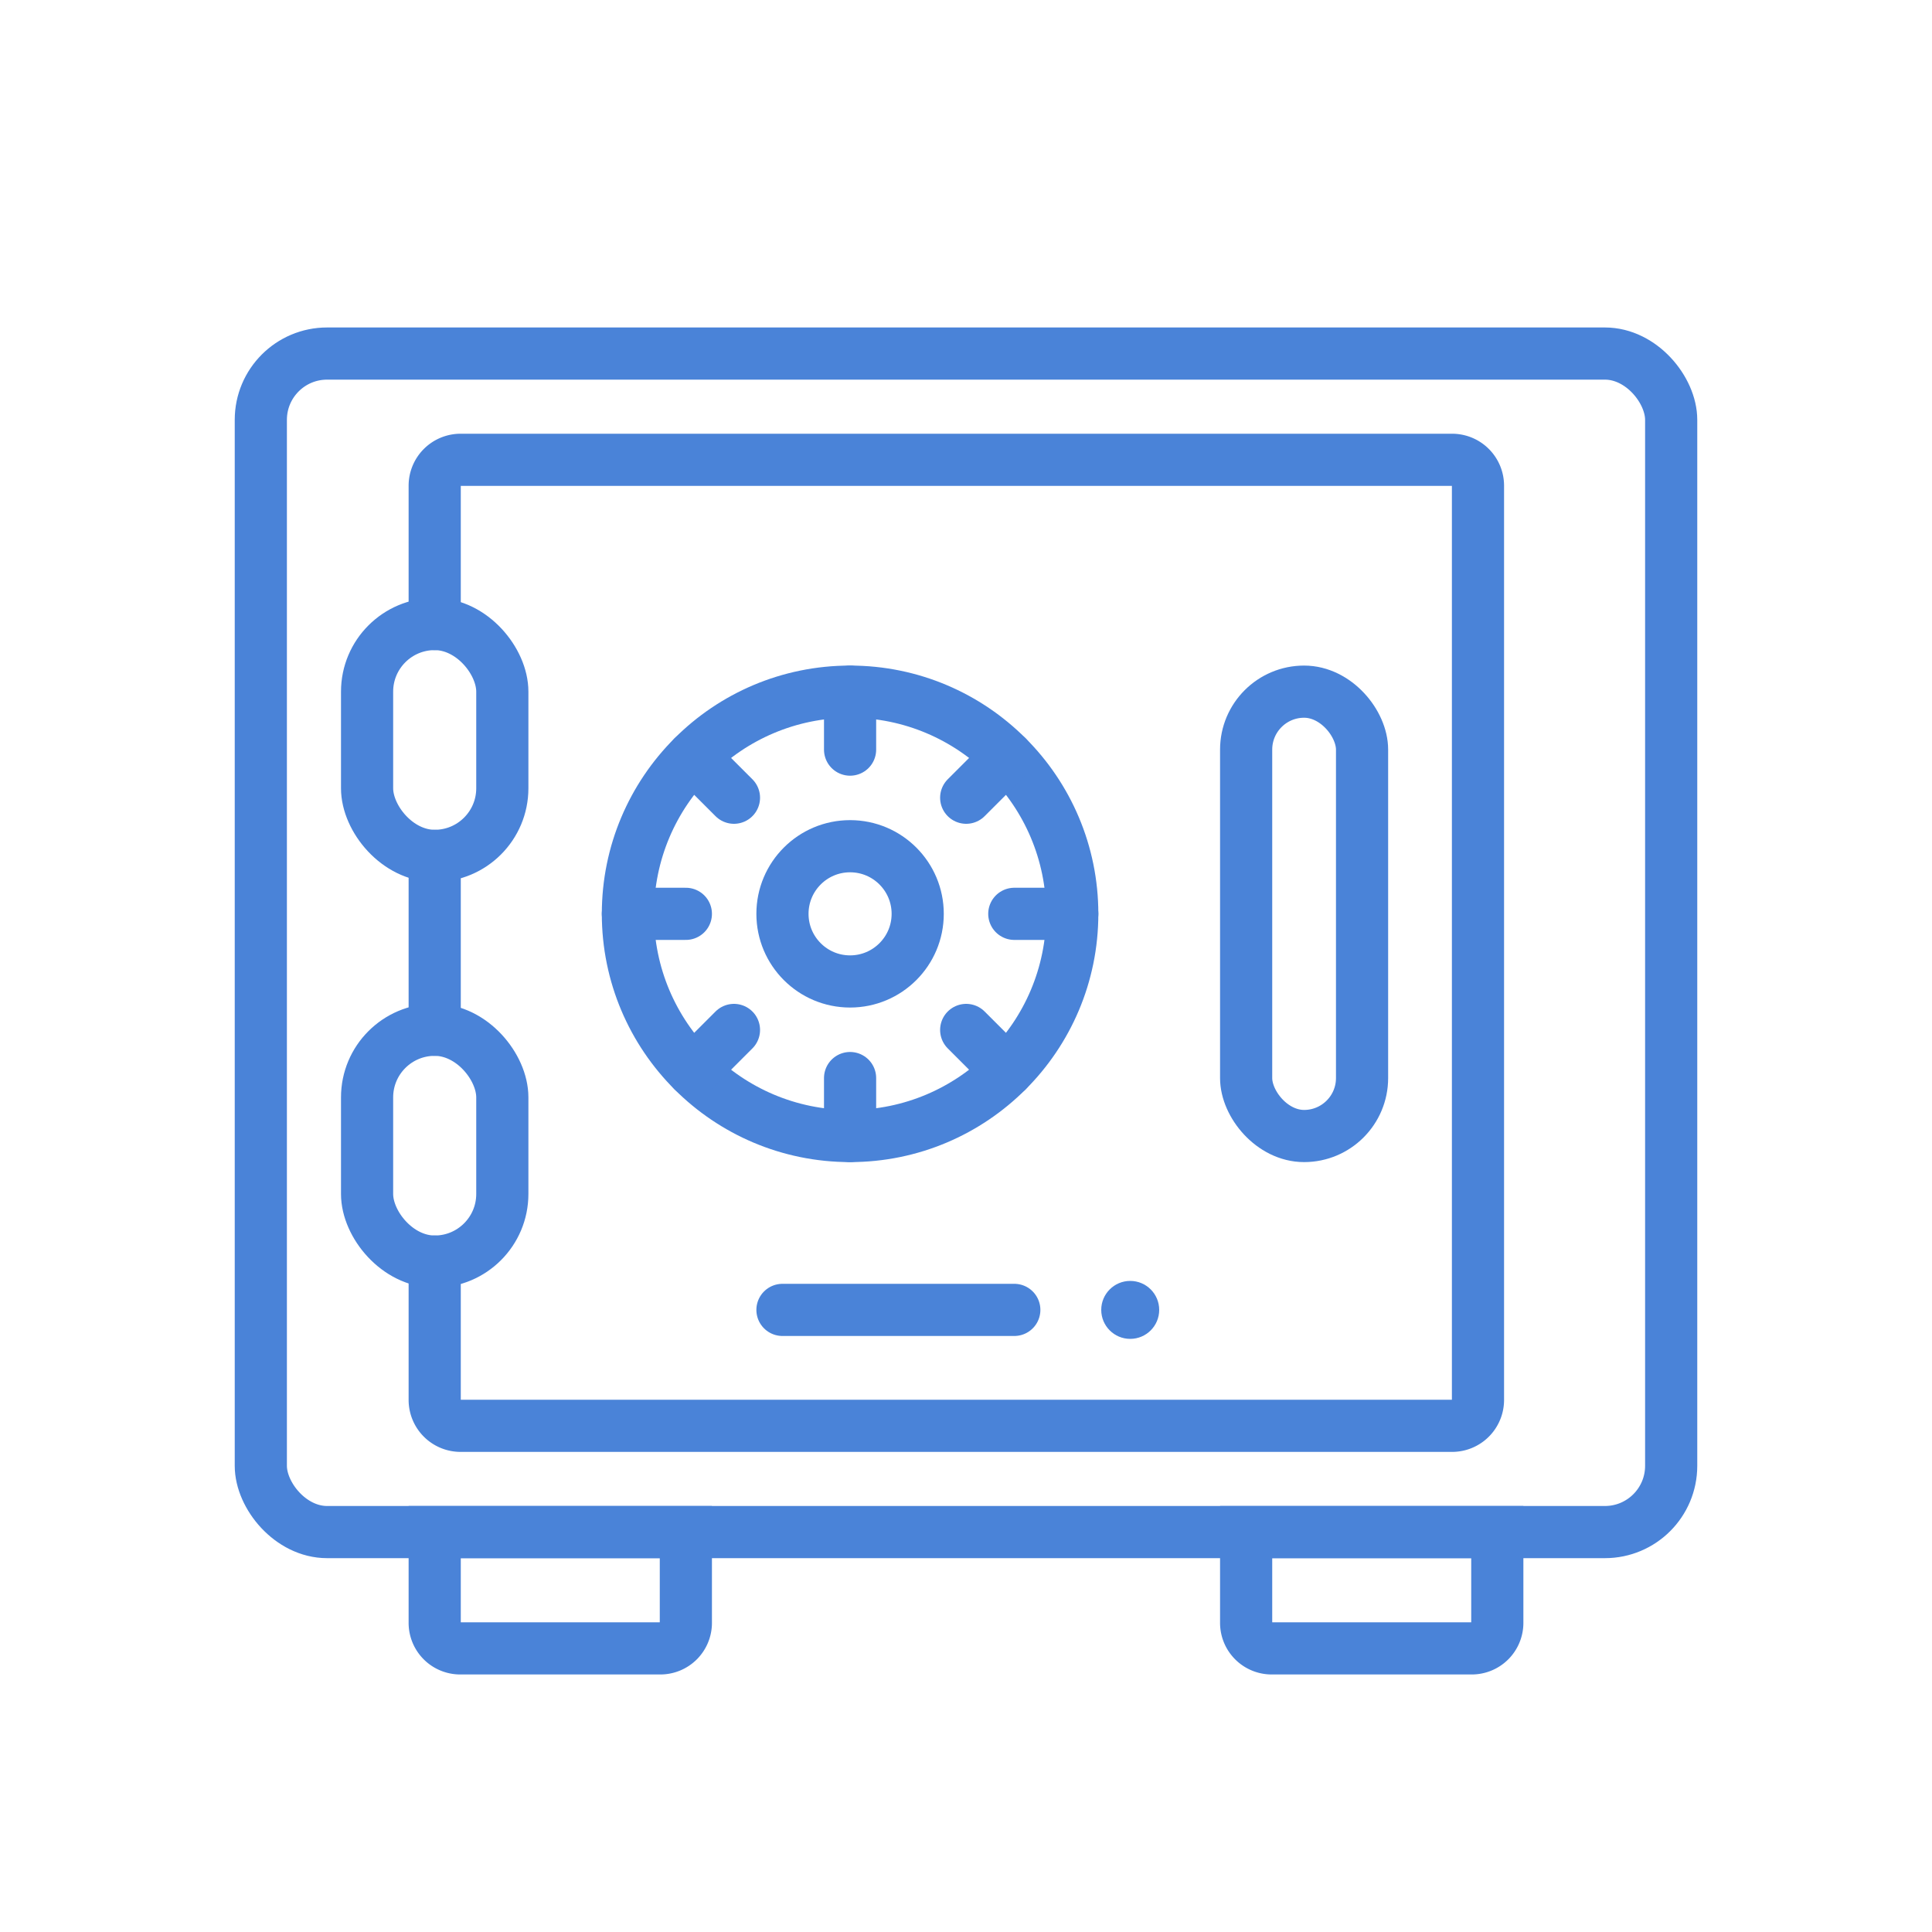 <svg id="Capa_1" data-name="Capa 1" xmlns="http://www.w3.org/2000/svg" viewBox="0 0 100 100"><defs><style>.cls-1{fill:none;stroke:#4a83d8;stroke-linecap:round;stroke-miterlimit:10;stroke-width:2.7px;}.cls-2{fill:#4a83d8;}</style></defs><rect class="cls-1" x="13.5" y="18.3" width="73" height="61" rx="3.43"/><line class="cls-1" x1="22.5" y1="53.3" x2="22.5" y2="44.3"/><path class="cls-1" d="M22.5,32.3V25.13a1.34,1.34,0,0,1,1.33-1.33H75.17a1.34,1.34,0,0,1,1.33,1.33V72.47a1.34,1.34,0,0,1-1.33,1.33H23.83a1.34,1.34,0,0,1-1.33-1.33V65.3"/><rect class="cls-1" x="64.5" y="35.8" width="6" height="23" rx="3"/><circle class="cls-1" cx="44" cy="47.3" r="11.5"/><circle class="cls-1" cx="44" cy="47.3" r="3.5"/><line class="cls-1" x1="40.5" y1="67.8" x2="52.5" y2="67.8"/><line class="cls-1" x1="44" y1="58.8" x2="44" y2="55.8"/><line class="cls-1" x1="52.13" y1="55.43" x2="50.01" y2="53.31"/><line class="cls-1" x1="55.5" y1="47.3" x2="52.5" y2="47.3"/><line class="cls-1" x1="52.13" y1="39.17" x2="50.01" y2="41.29"/><line class="cls-1" x1="44" y1="35.8" x2="44" y2="38.8"/><line class="cls-1" x1="35.87" y1="39.17" x2="37.99" y2="41.29"/><line class="cls-1" x1="32.5" y1="47.3" x2="35.5" y2="47.3"/><line class="cls-1" x1="35.87" y1="55.43" x2="37.99" y2="53.31"/><rect class="cls-1" x="19" y="53.3" width="7" height="12" rx="3.5"/><rect class="cls-1" x="19" y="32.3" width="7" height="12" rx="3.5"/><path class="cls-1" d="M22.5,79.3h13a0,0,0,0,1,0,0V84a1.32,1.32,0,0,1-1.32,1.32H23.82A1.32,1.32,0,0,1,22.5,84V79.3A0,0,0,0,1,22.5,79.3Z"/><path class="cls-1" d="M64.5,79.3h13a0,0,0,0,1,0,0V84a1.32,1.32,0,0,1-1.32,1.32H65.82A1.32,1.32,0,0,1,64.5,84V79.3A0,0,0,0,1,64.5,79.3Z"/><circle class="cls-2" cx="58.5" cy="67.8" r="1.5"/></svg>